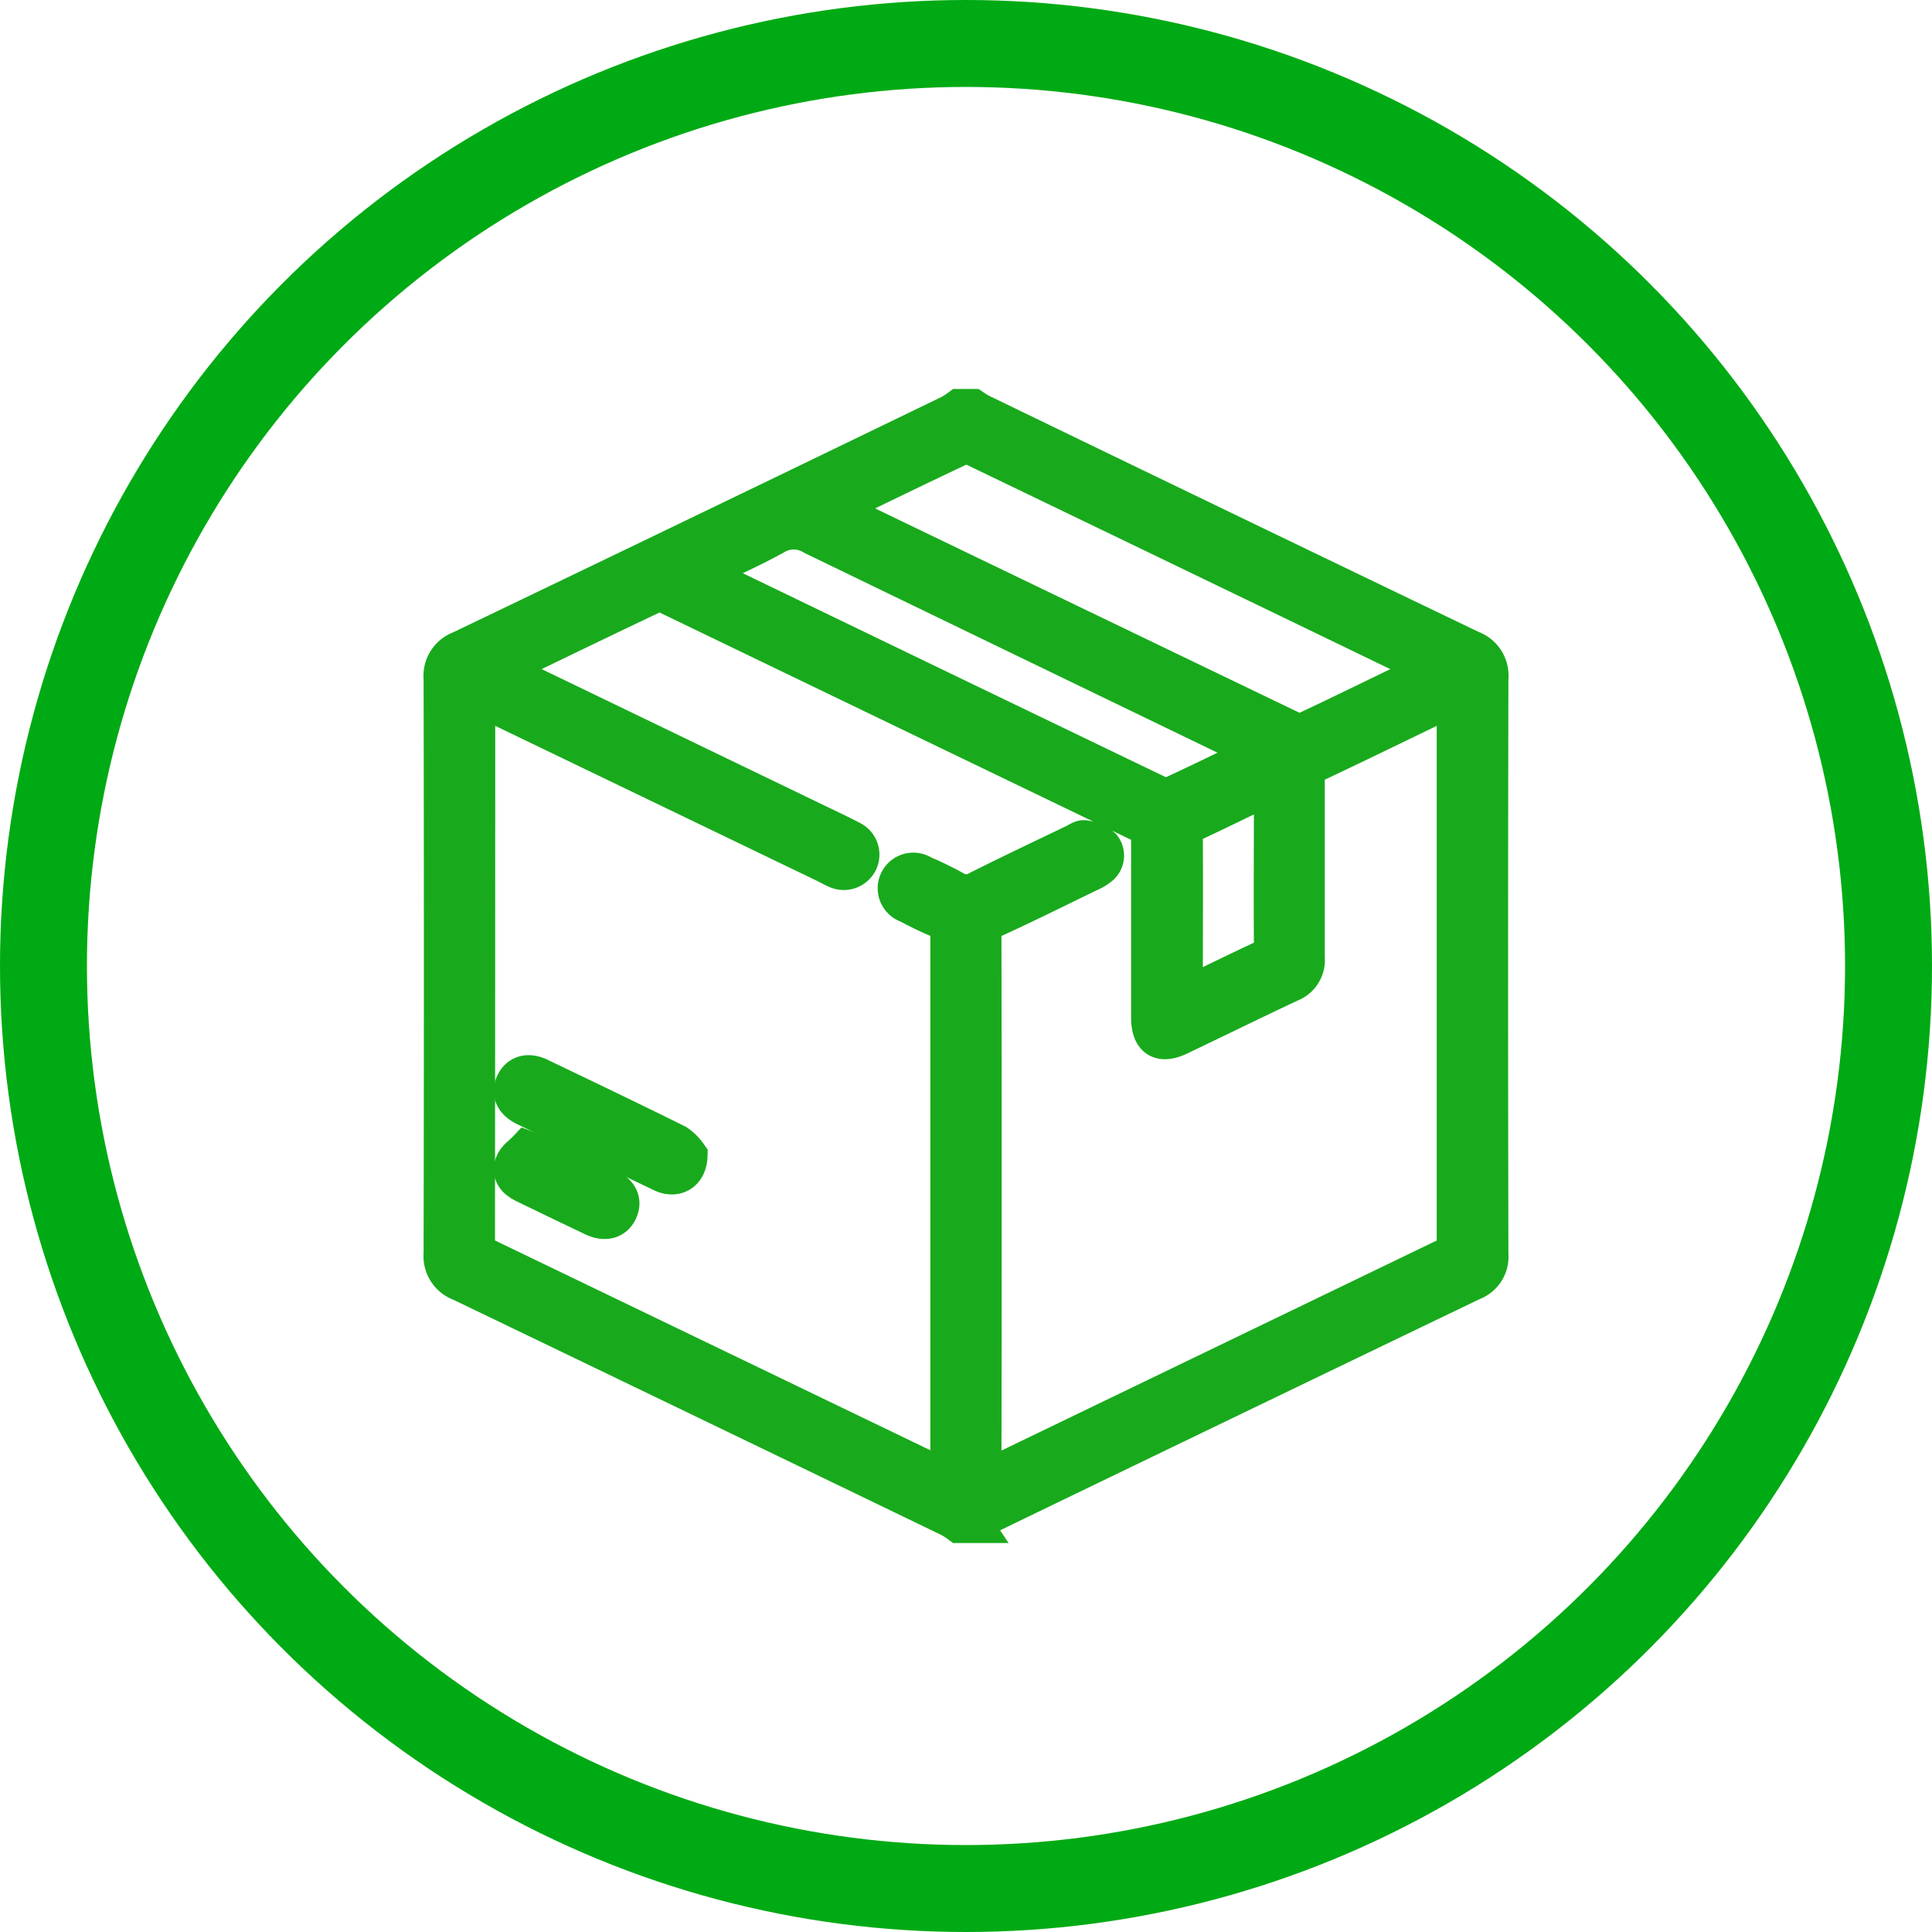 <svg xmlns="http://www.w3.org/2000/svg" width="40" height="40"><g fill="none" stroke="#00aa14" stroke-miterlimit="10" stroke-width="1.8"><circle cx="20" cy="20" r="20" stroke="none"/><circle cx="20" cy="20" r="19.1"/></g><g data-name="b"><g data-name="Group 7191" fill="#18aa1c" stroke="#18aa1c" stroke-width=".8"><path data-name="Path 2349" d="M20.135 31.547h-.271a1.739 1.739 0 00-.182-.118q-5.068-2.448-10.14-4.888a.568.568 0 01-.372-.588q.012-5.954 0-11.906a.567.567 0 01.372-.588q5.075-2.434 10.14-4.888a1.687 1.687 0 00.183-.118h.271a1.682 1.682 0 00.164.1q5.077 2.458 10.159 4.9a.568.568 0 01.371.589q-.013 5.964 0 11.928a.542.542 0 01-.35.557q-4.951 2.38-9.9 4.773c-.153.074-.3.16-.449.241zm.2-.888c.075-.03.1-.039.128-.052l9.533-4.6c.14-.067.15-.155.15-.282V14.607c0-.063-.006-.125-.01-.2-.051.019-.079.027-.106.04-.953.459-1.9.923-2.861 1.376-.132.063-.142.149-.141.268v3.744a.5.5 0 01-.316.511c-.767.36-1.529.734-2.294 1.1-.394.189-.6.057-.6-.385V17.34a.273.273 0 00-.18-.291q-4.911-2.366-9.829-4.738a.4.4 0 00-.306 0c-1.018.481-2.03.974-3.044 1.463-.042.02-.081.046-.143.081.086.044.144.076.2.105l6.354 3.065c.25.121.5.237.748.367a.335.335 0 01.159.441.341.341 0 01-.44.167 2.019 2.019 0 01-.2-.1l-7.041-3.392c-.073-.035-.147-.065-.243-.106v.18q0 5.581-.005 11.163c0 .176.084.229.211.29l8.923 4.3.68.327V19.359a.307.307 0 00-.215-.339c-.223-.089-.436-.2-.65-.31a.338.338 0 11.3-.6 6.777 6.777 0 01.648.315.489.489 0 00.521 0c.657-.33 1.322-.644 1.985-.963.067-.032.147-.093.206-.079a.688.688 0 01.358.16.282.282 0 01-.06.4.91.91 0 01-.213.124c-.655.318-1.307.643-1.969.946a.36.36 0 00-.239.391q.009 5.48 0 10.96v.3zm9.358-16.8c-.065-.037-.09-.054-.117-.067q-4.718-2.281-9.443-4.556a.38.38 0 00-.286.017c-.76.358-1.516.726-2.272 1.092l-.36.174c.069.041.105.066.144.085q4.711 2.271 9.427 4.54a.382.382 0 00.285-.022c.679-.319 1.353-.65 2.028-.976l.6-.287zm-3.575 1.727c-.124-.063-.2-.1-.282-.143q-4.5-2.173-9-4.352a.773.773 0 00-.807 0c-.5.277-1.028.507-1.577.773l1.7.821q3.9 1.884 7.808 3.764a.389.389 0 00.286.034c.613-.282 1.219-.58 1.873-.9zm-1.6 5.055c.08-.033.142-.055.2-.084.487-.233.971-.473 1.461-.7a.269.269 0 00.182-.289c-.008-1.037 0-2.074 0-3.11 0-.064-.007-.128-.012-.213-.075.03-.129.048-.182.073-.494.237-.984.48-1.481.71a.269.269 0 00-.183.288c.008 1.037 0 2.074 0 3.11 0 .064.008.129.014.214z"/><path data-name="Path 2350" d="M14.249 23.924c-.01.352-.265.486-.533.359-.643-.306-1.283-.619-1.924-.929-.3-.147-.609-.291-.912-.44-.23-.113-.309-.281-.227-.465.088-.2.277-.259.513-.146.947.454 1.894.907 2.834 1.373a.958.958 0 01.249.248z"/><path data-name="Path 2351" d="M10.905 23.811c.13.049.2.071.268.1.466.223.932.446 1.4.673.244.12.321.291.229.483s-.284.237-.519.125q-.72-.342-1.437-.692c-.165-.081-.276-.22-.2-.4.041-.115.174-.199.259-.289z"/></g></g></svg>